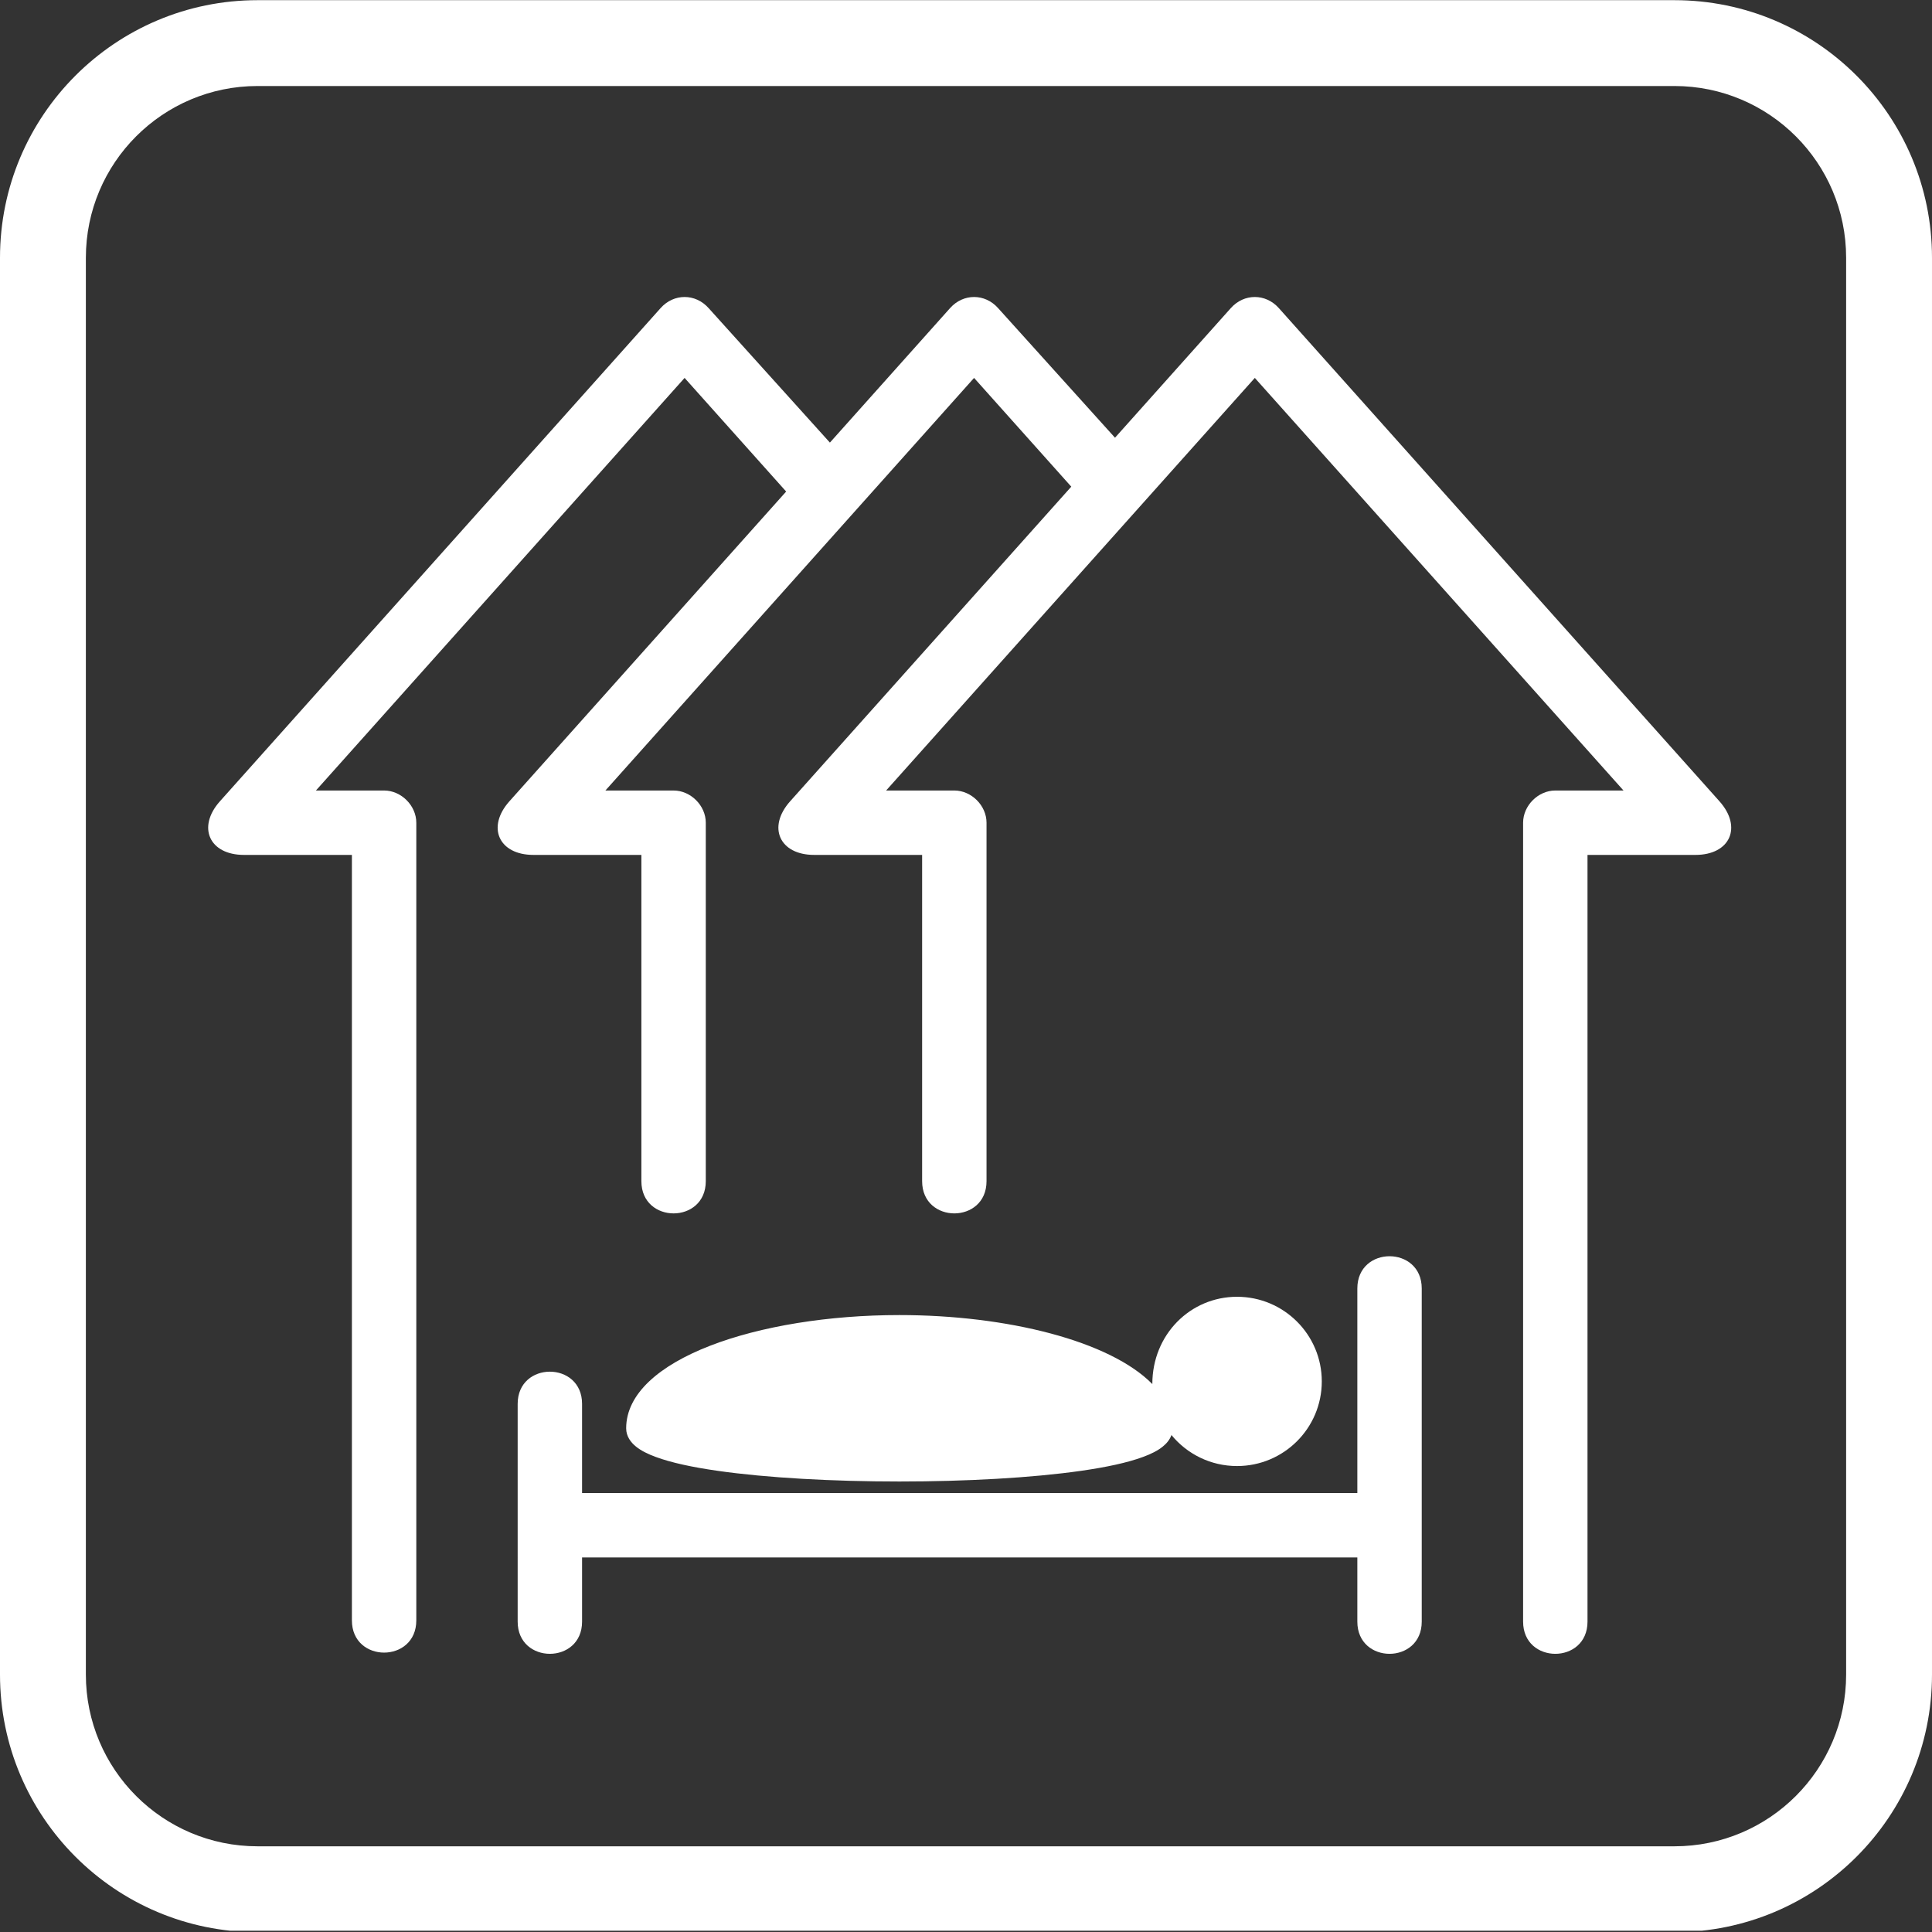 ﻿<?xml version="1.0" encoding="utf-8"?>
<!-- Generator: Adobe Illustrator 16.0.0, SVG Export Plug-In . SVG Version: 6.00 Build 0)  -->
<!DOCTYPE svg PUBLIC "-//W3C//DTD SVG 1.1//EN" "http://www.w3.org/Graphics/SVG/1.1/DTD/svg11.dtd">
<svg version="1.1" id="Livello_1" xmlns="http://www.w3.org/2000/svg" xmlns:xlink="http://www.w3.org/1999/xlink" x="0px" y="0px"
	 width="90px" height="90px" viewBox="0 0 90 90" enable-background="new 0 0 90 90" xml:space="preserve">
<rect x="0" y="0" width="90" height="90" fill="#333333" stroke="none"/>
<g>
	<defs>
		<rect id="SVGID_1_" width="90" height="89.94"/>
	</defs>
	<clipPath id="SVGID_2_">
		<use xlink:href="#SVGID_1_"  overflow="visible"/>
	</clipPath>
	<path fill="#FFFFFF" clip-path="url(#SVGID_2_)" d="M57.626,60.409c2.18,0,3.948,1.764,3.948,3.942c0,2.18-1.769,3.943-3.948,3.943
		c-1.231,0-2.331-0.562-3.055-1.445c-0.08,0.227-0.24,0.406-0.408,0.541c-0.239,0.194-0.56,0.35-0.916,0.48
		c-0.718,0.267-1.715,0.479-2.873,0.645c-2.312,0.332-5.395,0.499-8.477,0.499c-3.083,0-6.166-0.167-8.478-0.499
		c-1.158-0.166-2.155-0.378-2.873-0.645c-0.357-0.131-0.677-0.286-0.916-0.48c-0.238-0.19-0.461-0.474-0.461-0.853
		c0-3.213,6.156-5.276,12.728-5.276c5.028,0,9.813,1.208,11.783,3.214C53.678,62.173,55.446,60.409,57.626,60.409 M66.23,60.021
		v15.521c0,1.999-3,1.999-3,0v-2.989H27.115v2.989c0,1.999-3,1.999-3,0V65.398c0-2,3-2,3,0v4.154H63.23v-9.531
		C63.23,58.02,66.23,58.02,66.23,60.021z M36.622,22.898l-4.731-5.293l-17.174,19.22h3.176c0.798,0,1.5,0.703,1.5,1.5v37.159
		c0,2.001-3,2.001-3,0V39.825h-5.028c-1.616,0-2.195-1.294-1.119-2.499l20.527-22.973c0.615-0.69,1.622-0.69,2.237,0l5.65,6.265
		l5.598-6.265c0.615-0.69,1.622-0.69,2.237,0l5.446,6.038l5.395-6.038c0.615-0.69,1.621-0.69,2.237,0l20.525,22.973
		c1.077,1.205,0.497,2.499-1.117,2.499h-5.029v35.717c0,1.999-3,1.999-3,0V38.325c0-0.797,0.702-1.5,1.5-1.5h3.177l-17.175-19.22
		l-17.175,19.22h3.177c0.798,0,1.5,0.703,1.5,1.5v16.699c0,2.001-3,2.001-3,0V39.825h-5.029c-1.615,0-2.195-1.294-1.118-2.499
		l13.095-14.655l-4.528-5.066l-17.174,19.22h3.176c0.798,0,1.5,0.703,1.5,1.5v16.699c0,2.001-3,2.001-3,0V39.825H24.85
		c-1.616,0-2.195-1.294-1.119-2.499L36.622,22.898z M12,0.008h66c6.627,0,12,5.372,12,12v66c0,6.628-5.373,12-12,12H12
		c-6.627,0-12-5.372-12-12v-66C0,5.38,5.373,0.008,12,0.008z M12,4.007c-4.418,0-8,3.581-8,8.001v66c0,4.417,3.582,8,8,8h66
		c4.418,0,8-3.583,8-8v-66c0-4.42-3.582-8.001-8-8.001H12z"/>
</g>
</svg>
